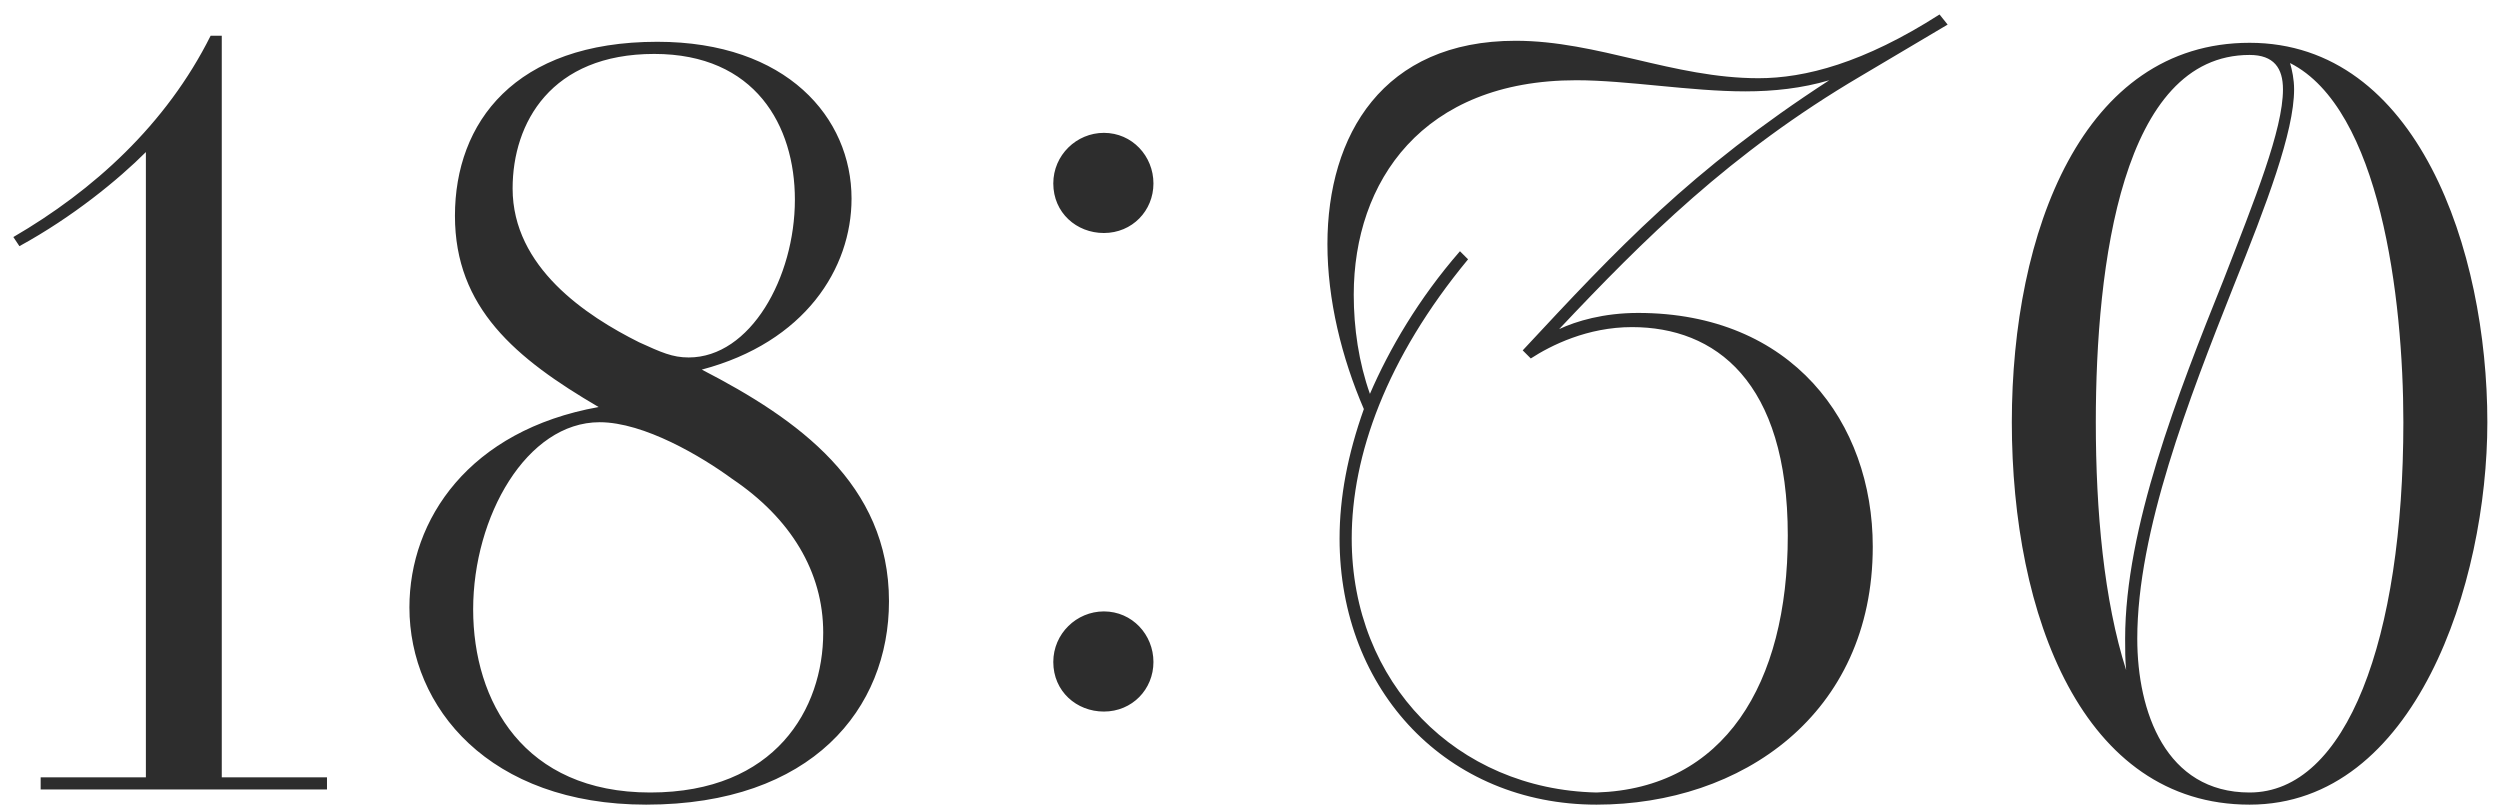 <?xml version="1.0" encoding="UTF-8"?> <svg xmlns="http://www.w3.org/2000/svg" width="133" height="43" viewBox="0 0 133 43" fill="none"><path d="M2.163 41.354H7.761V8.09C6.308 9.544 3.886 11.535 1.033 13.096L0.71 12.611C4.962 10.136 8.837 6.637 11.206 1.9H11.798V41.354H17.396V42H2.163V41.354ZM21.781 32.312C21.781 27.629 24.956 22.892 31.846 21.654C27.432 19.07 24.203 16.379 24.203 11.481C24.203 6.529 27.378 2.223 34.968 2.223C41.858 2.223 45.302 6.26 45.302 10.566C45.302 14.28 42.826 18.209 37.336 19.663C42.45 22.3 47.294 25.745 47.294 31.988C47.294 37.694 43.203 42.807 34.376 42.807C26.033 42.807 21.781 37.64 21.781 32.312ZM34.591 42.161C41.265 42.161 43.795 37.694 43.795 33.657C43.795 30.428 42.073 27.575 38.951 25.476C37.336 24.292 34.268 22.462 31.9 22.462C28.024 22.462 25.172 27.467 25.172 32.419C25.172 37.317 27.863 42.161 34.591 42.161ZM33.999 18.209C35.183 18.748 35.775 19.017 36.636 19.017C39.92 19.017 42.288 14.764 42.288 10.62C42.288 6.691 40.189 2.869 34.806 2.869C29.316 2.869 27.271 6.529 27.271 10.028C27.271 14.226 31.2 16.81 33.999 18.209ZM56.035 35.218C56.035 33.711 57.272 32.527 58.726 32.527C60.233 32.527 61.363 33.765 61.363 35.218C61.363 36.671 60.233 37.855 58.726 37.855C57.272 37.855 56.035 36.779 56.035 35.218ZM58.726 12.396C57.272 12.396 56.035 11.32 56.035 9.759C56.035 8.252 57.272 7.068 58.726 7.068C60.233 7.068 61.363 8.306 61.363 9.759C61.363 11.212 60.233 12.396 58.726 12.396ZM103.614 1.308L98.985 4.053C92.042 8.144 87.467 12.719 82.945 17.51C83.86 17.079 85.314 16.648 87.144 16.648C95.325 16.648 99.631 22.462 99.631 29.082C99.631 38.017 92.634 42.807 84.937 42.807C77.025 42.807 71.265 36.779 71.265 28.651C71.265 26.445 71.696 24.184 72.557 21.762C71.373 19.017 70.619 15.949 70.619 12.988C70.619 7.175 73.58 2.169 80.631 2.169C84.991 2.169 89.028 4.161 93.549 4.161C96.025 4.161 99.147 3.354 103.183 0.77L103.614 1.308ZM81.438 19.07L81.008 18.64C86.067 13.204 89.942 9.059 97.317 4.269C95.863 4.699 94.356 4.861 92.849 4.861C89.942 4.861 86.552 4.269 83.86 4.269C75.679 4.269 72.019 9.651 72.019 15.68C72.019 17.456 72.288 19.286 72.88 20.954C73.903 18.586 75.464 15.895 77.67 13.365L78.101 13.796C73.741 19.07 71.911 24.238 71.911 28.651C71.911 36.348 77.509 42 84.937 42.161C91.719 41.946 95.11 36.402 95.11 28.49C95.11 20.255 91.234 17.402 86.821 17.402C84.452 17.402 82.515 18.371 81.438 19.07ZM119.678 2.277C128.613 2.277 132.327 13.311 132.327 22.462C132.327 31.02 128.505 42.807 119.678 42.807C110.797 42.807 107.029 32.742 107.029 22.462C107.029 12.342 110.797 2.277 119.678 2.277ZM113.703 33.98C113.703 37.855 115.21 42.161 119.678 42.161C124.845 42.161 127.859 33.98 127.859 22.462C127.859 15.841 126.621 5.776 121.831 3.354C121.939 3.73 122.046 4.215 122.046 4.753C122.046 7.014 120.593 10.835 118.817 15.249C116.448 21.224 113.703 28.275 113.703 33.98ZM111.497 22.462C111.497 27.198 111.927 31.935 113.111 35.649C113.057 35.11 113.057 34.572 113.057 33.98C113.057 28.113 115.856 20.954 118.278 14.926C119.947 10.62 121.454 6.906 121.454 4.753C121.454 3.623 120.97 2.923 119.678 2.923C112.896 2.923 111.497 14.065 111.497 22.462Z" fill="#2D2D2D"></path></svg> 